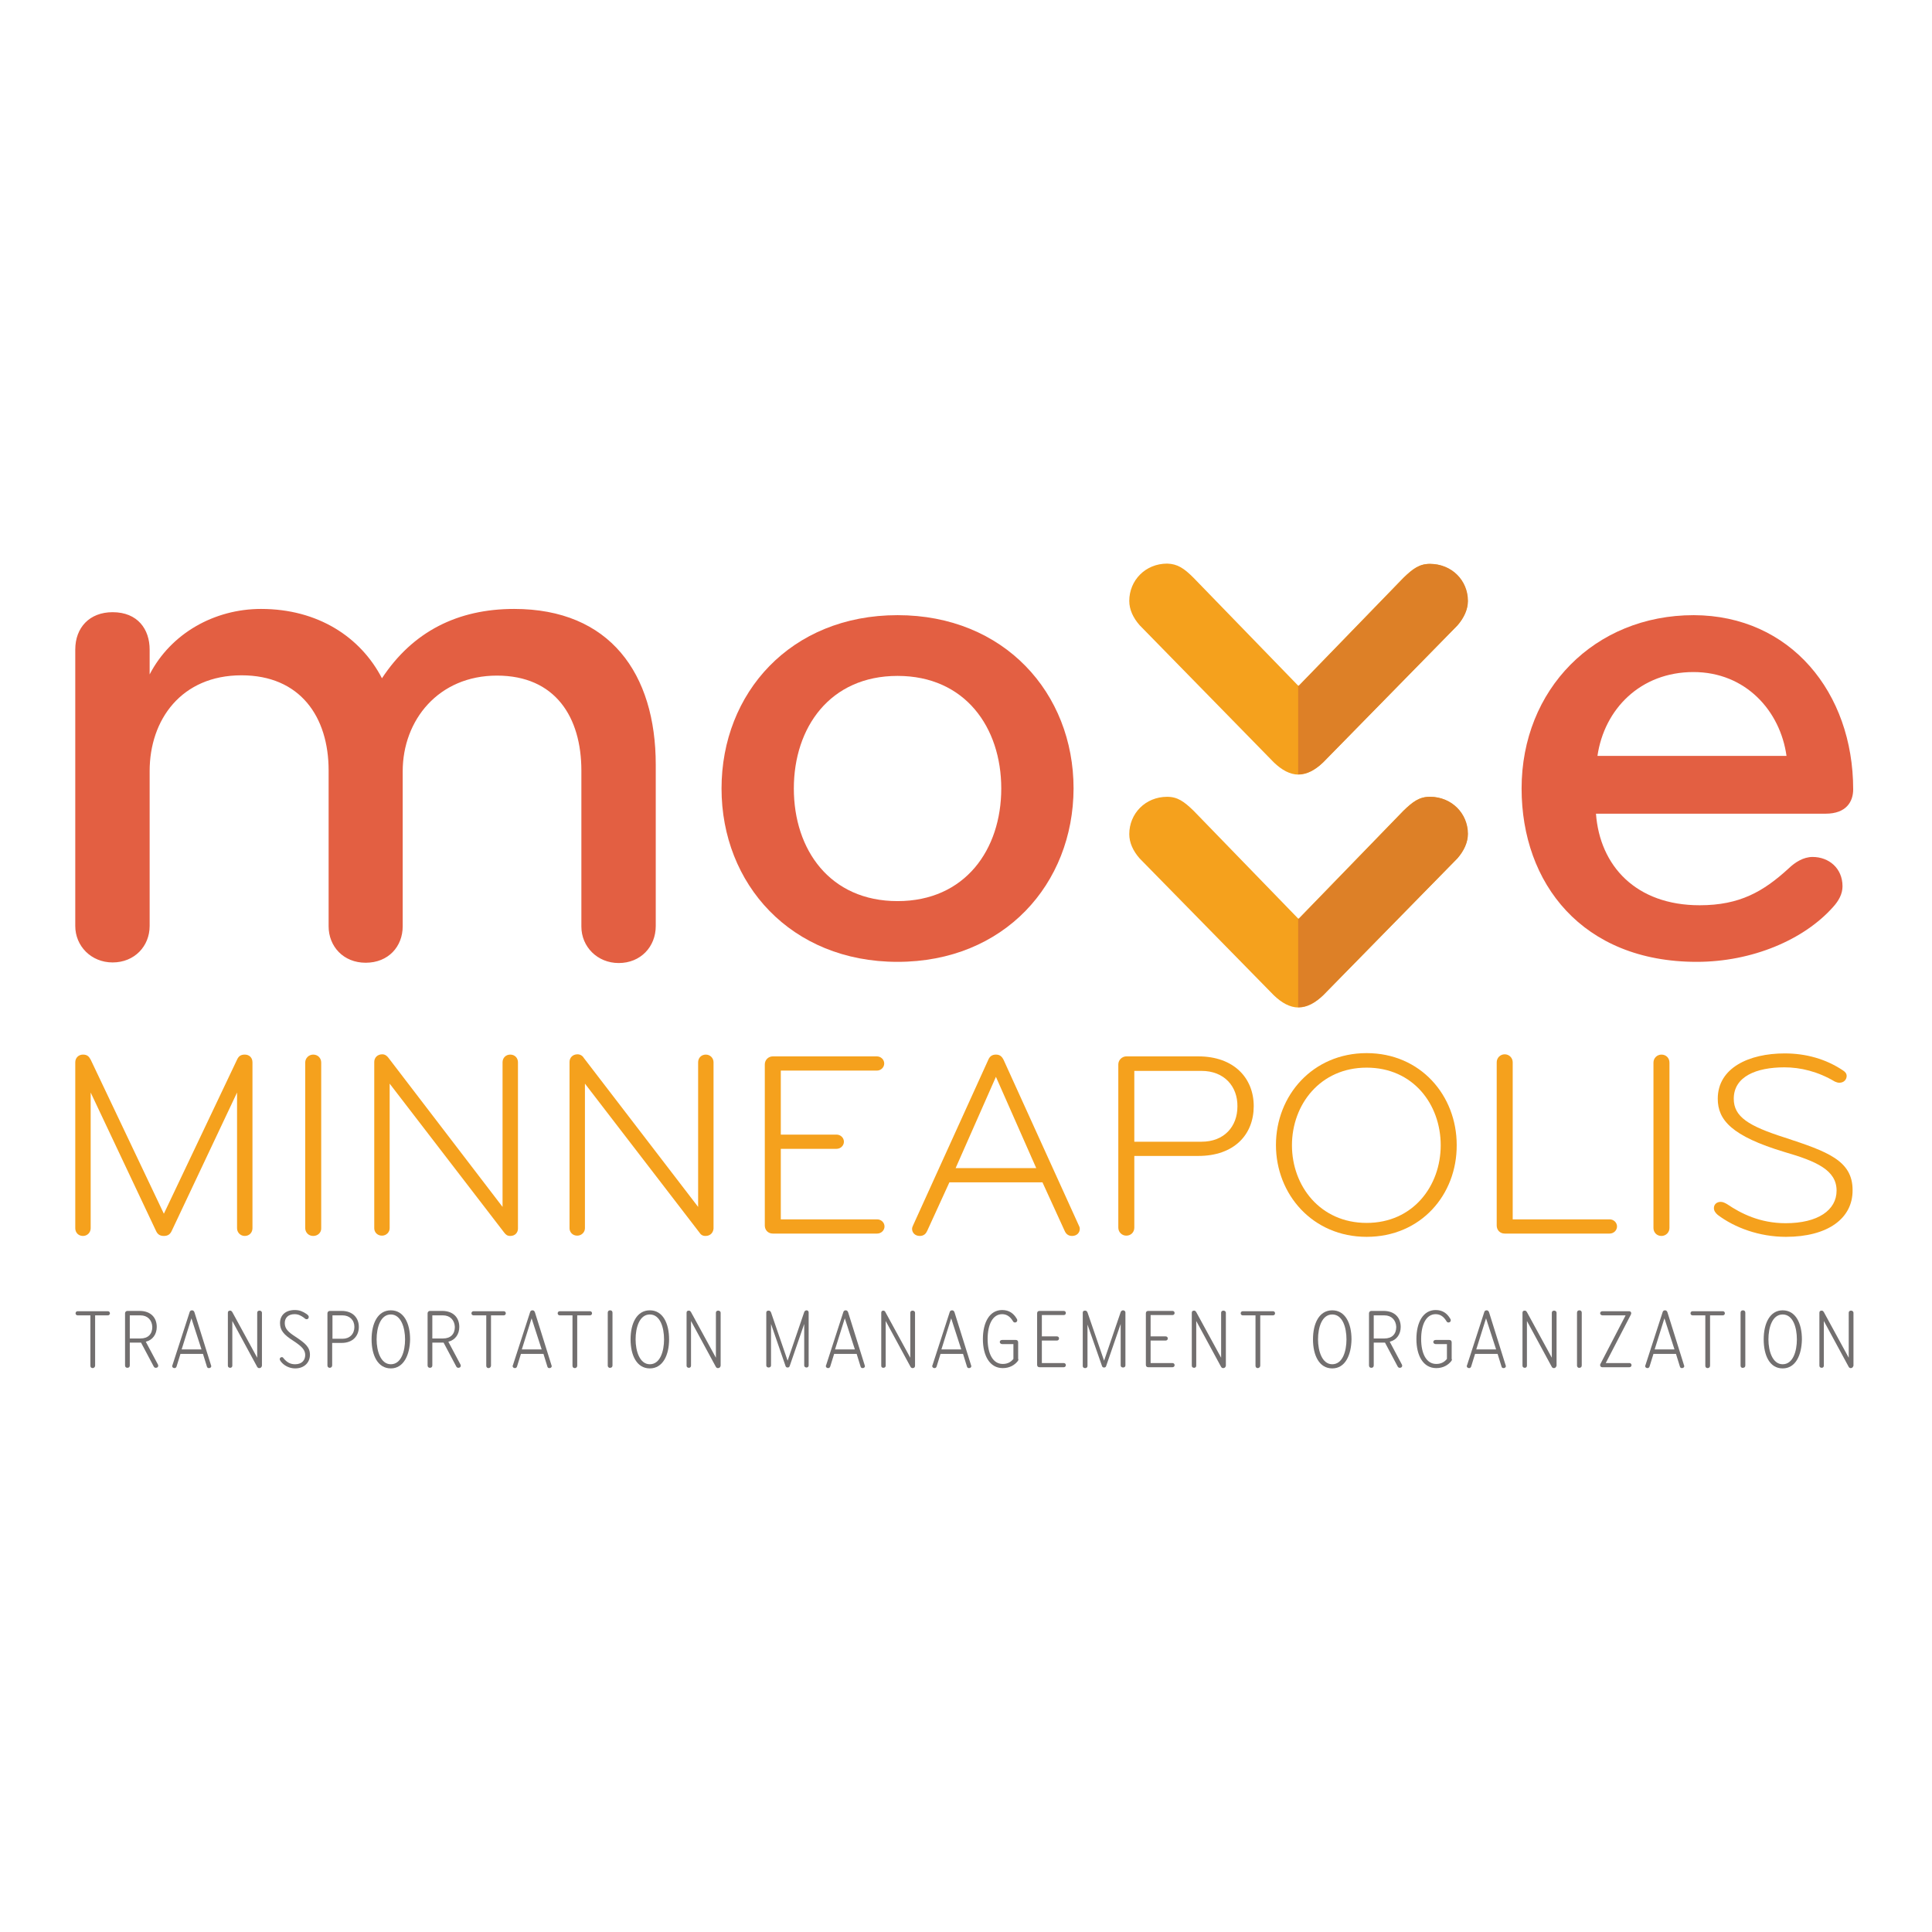 <?xml version="1.0" encoding="UTF-8"?> <svg xmlns="http://www.w3.org/2000/svg" xmlns:xlink="http://www.w3.org/1999/xlink" version="1.1" id="layer" x="0px" y="0px" viewBox="0 0 652 652" style="enable-background:new 0 0 652 652;" xml:space="preserve"> <style type="text/css"> .st0{fill:#726F6F;} .st1{fill:#F5A11D;} .st2{fill:#E35F42;} .st3{fill:#DD8027;} </style> <path class="st0" d="M31.3,461.7c-0.5,0-0.8-0.3-0.8-0.8v-17h-4.3c-0.4,0-0.7-0.3-0.7-0.7c0-0.4,0.3-0.7,0.7-0.7h10.2 c0.4,0,0.7,0.3,0.7,0.7c0,0.4-0.3,0.7-0.7,0.7h-4.3v17C32.1,461.3,31.7,461.7,31.3,461.7"></path> <path class="st0" d="M53.4,460.9c0,0.4-0.3,0.7-0.8,0.7c-0.3,0-0.5-0.1-0.7-0.4l-4.3-8.1h-3.8v7.7c0,0.5-0.3,0.8-0.8,0.8 c-0.5,0-0.8-0.3-0.8-0.8v-17.6c0-0.5,0.4-0.8,0.8-0.8h4.1c3.8,0,5.8,2.3,5.8,5.4c0,2.4-1.3,4.4-3.7,5l4.1,7.7 C53.4,460.7,53.4,460.8,53.4,460.9 M47.4,443.9h-3.6v7.8h3.6c2.6,0,4-1.5,4-3.9C51.3,445.5,49.8,443.9,47.4,443.9"></path> <path class="st0" d="M71.2,460.7c0,0.1,0.1,0.2,0.1,0.3c0,0.4-0.3,0.7-0.8,0.7c-0.4,0-0.6-0.2-0.7-0.6l-1.3-4.2h-7.6l-1.3,4.2 c-0.1,0.4-0.4,0.6-0.7,0.6c-0.5,0-0.8-0.3-0.8-0.7c0-0.1,0-0.2,0.1-0.3l5.8-17.9c0.1-0.4,0.4-0.6,0.8-0.6s0.6,0.2,0.8,0.6 L71.2,460.7z M68,455.4l-3.4-10.5l-3.3,10.5H68z"></path> <path class="st0" d="M87.5,461.7c-0.3,0-0.5-0.1-0.7-0.4l-8.4-15.5v15.1c0,0.4-0.3,0.7-0.7,0.7c-0.5,0-0.8-0.3-0.8-0.7V443 c0-0.5,0.3-0.7,0.8-0.7c0.3,0,0.5,0.2,0.7,0.5l8.4,15.4V443c0-0.5,0.4-0.7,0.8-0.7c0.4,0,0.8,0.3,0.8,0.7v17.9 C88.3,461.4,88,461.7,87.5,461.7"></path> <path class="st0" d="M99.6,461.8c-2,0-3.8-1-4.8-2.3c-0.2-0.3-0.4-0.6-0.4-0.8c0-0.4,0.3-0.7,0.7-0.7c0.3,0,0.4,0.1,0.6,0.4 c1.1,1.3,2.2,2,3.9,2c2.4,0,3.4-1.5,3.4-3.1c0-1.6-0.9-2.8-4-4.8c-3.3-2.1-4.5-3.6-4.5-6c0-2.6,1.8-4.4,5-4.4c1.6,0,2.7,0.5,3.9,1.3 c0.4,0.3,0.8,0.6,0.8,1c0,0.4-0.2,0.8-0.7,0.8c-0.3,0-0.5-0.1-0.8-0.4c-1.2-0.9-2.1-1.3-3.3-1.3c-2.1,0-3.3,1.2-3.3,3 c0,2,1.3,3.1,3.6,4.6c3.3,2.2,4.9,3.5,4.9,6.1C104.6,459.7,102.8,461.8,99.6,461.8"></path> <path class="st0" d="M115.3,453.2h-3.2v7.6c0,0.5-0.4,0.8-0.8,0.8c-0.5,0-0.8-0.3-0.8-0.8v-17.6c0-0.5,0.4-0.8,0.8-0.8h4 c3.8,0,5.8,2.4,5.8,5.4S119.1,453.2,115.3,453.2 M115.6,443.9h-3.4v7.9h3.4c2.4,0,4-1.6,4-4C119.6,445.5,118,443.9,115.6,443.9"></path> <path class="st0" d="M131.9,461.8c-4.4,0-6.5-4.4-6.5-9.8c0-5.4,2.1-9.8,6.5-9.8c4.4,0,6.5,4.4,6.5,9.8 C138.3,457.3,136.2,461.8,131.9,461.8 M131.9,443.6c-3.5,0-4.8,4.4-4.8,8.4c0,4,1.4,8.4,4.8,8.4c3.5,0,4.8-4.4,4.8-8.4 C136.7,448,135.3,443.6,131.9,443.6"></path> <path class="st0" d="M155.5,460.9c0,0.4-0.3,0.7-0.8,0.7c-0.3,0-0.5-0.1-0.7-0.4l-4.3-8.1h-3.8v7.7c0,0.5-0.3,0.8-0.8,0.8 c-0.5,0-0.8-0.3-0.8-0.8v-17.6c0-0.5,0.4-0.8,0.8-0.8h4.1c3.8,0,5.8,2.3,5.8,5.4c0,2.4-1.3,4.4-3.7,5l4.1,7.7 C155.5,460.7,155.5,460.8,155.5,460.9 M149.5,443.9h-3.6v7.8h3.6c2.6,0,4-1.5,4-3.9C153.4,445.5,151.9,443.9,149.5,443.9"></path> <path class="st0" d="M164.9,461.7c-0.5,0-0.8-0.3-0.8-0.8v-17h-4.3c-0.4,0-0.7-0.3-0.7-0.7c0-0.4,0.3-0.7,0.7-0.7H170 c0.4,0,0.7,0.3,0.7,0.7c0,0.4-0.3,0.7-0.7,0.7h-4.3v17C165.7,461.3,165.3,461.7,164.9,461.7"></path> <path class="st0" d="M186.1,460.7c0,0.1,0.1,0.2,0.1,0.3c0,0.4-0.3,0.7-0.8,0.7c-0.4,0-0.6-0.2-0.7-0.6l-1.3-4.2h-7.6l-1.3,4.2 c-0.1,0.4-0.4,0.6-0.7,0.6c-0.5,0-0.8-0.3-0.8-0.7c0-0.1,0-0.2,0.1-0.3l5.8-17.9c0.1-0.4,0.4-0.6,0.8-0.6c0.4,0,0.6,0.2,0.8,0.6 L186.1,460.7z M182.8,455.4l-3.4-10.5l-3.3,10.5H182.8z"></path> <path class="st0" d="M194,461.7c-0.5,0-0.8-0.3-0.8-0.8v-17h-4.3c-0.4,0-0.7-0.3-0.7-0.7c0-0.4,0.3-0.7,0.7-0.7h10.2 c0.4,0,0.7,0.3,0.7,0.7c0,0.4-0.3,0.7-0.7,0.7h-4.3v17C194.8,461.3,194.5,461.7,194,461.7"></path> <path class="st0" d="M205.1,460.9V443c0-0.5,0.3-0.8,0.8-0.8c0.5,0,0.8,0.3,0.8,0.8v17.8c0,0.5-0.3,0.8-0.8,0.8 C205.5,461.7,205.1,461.3,205.1,460.9"></path> <path class="st0" d="M219.3,461.8c-4.4,0-6.5-4.4-6.5-9.8c0-5.4,2.1-9.8,6.5-9.8c4.4,0,6.5,4.4,6.5,9.8 C225.8,457.3,223.7,461.8,219.3,461.8 M219.3,443.6c-3.5,0-4.8,4.4-4.8,8.4c0,4,1.4,8.4,4.8,8.4c3.5,0,4.8-4.4,4.8-8.4 C224.1,448,222.8,443.6,219.3,443.6"></path> <path class="st0" d="M242.3,461.7c-0.3,0-0.5-0.1-0.7-0.4l-8.4-15.5v15.1c0,0.4-0.3,0.7-0.7,0.7c-0.5,0-0.8-0.3-0.8-0.7V443 c0-0.5,0.3-0.7,0.8-0.7c0.3,0,0.5,0.2,0.7,0.5l8.4,15.4V443c0-0.5,0.4-0.7,0.8-0.7c0.4,0,0.8,0.3,0.8,0.7v17.9 C243.1,461.4,242.8,461.7,242.3,461.7"></path> <path class="st0" d="M265.8,459.2l5.6-16.4c0.1-0.3,0.4-0.6,0.8-0.6c0.4,0,0.7,0.3,0.7,0.7v17.9c0,0.4-0.3,0.7-0.7,0.7 c-0.5,0-0.8-0.3-0.8-0.7v-14l-4.9,14.2c-0.1,0.3-0.3,0.5-0.7,0.5c-0.4,0-0.6-0.2-0.7-0.5l-4.9-14.2v14c0,0.4-0.3,0.7-0.8,0.7 c-0.5,0-0.8-0.3-0.8-0.7V443c0-0.5,0.3-0.7,0.8-0.7c0.4,0,0.6,0.2,0.8,0.6L265.8,459.2z"></path> <path class="st0" d="M291.8,460.7c0,0.1,0.1,0.2,0.1,0.3c0,0.4-0.3,0.7-0.8,0.7c-0.4,0-0.6-0.2-0.7-0.6l-1.3-4.2h-7.6l-1.3,4.2 c-0.1,0.4-0.4,0.6-0.7,0.6c-0.5,0-0.8-0.3-0.8-0.7c0-0.1,0-0.2,0.1-0.3l5.8-17.9c0.1-0.4,0.4-0.6,0.8-0.6c0.4,0,0.6,0.2,0.8,0.6 L291.8,460.7z M288.5,455.4l-3.4-10.5l-3.3,10.5H288.5z"></path> <path class="st0" d="M308,461.7c-0.3,0-0.5-0.1-0.7-0.4l-8.4-15.5v15.1c0,0.4-0.3,0.7-0.8,0.7c-0.5,0-0.7-0.3-0.7-0.7V443 c0-0.5,0.3-0.7,0.7-0.7c0.3,0,0.6,0.2,0.7,0.5l8.4,15.4V443c0-0.5,0.4-0.7,0.8-0.7c0.4,0,0.8,0.3,0.8,0.7v17.9 C308.8,461.4,308.5,461.7,308,461.7"></path> <path class="st0" d="M327.7,460.7c0,0.1,0.1,0.2,0.1,0.3c0,0.4-0.3,0.7-0.8,0.7c-0.4,0-0.6-0.2-0.7-0.6l-1.3-4.2h-7.6l-1.3,4.2 c-0.1,0.4-0.4,0.6-0.7,0.6c-0.5,0-0.8-0.3-0.8-0.7c0-0.1,0-0.2,0.1-0.3l5.8-17.9c0.1-0.4,0.4-0.6,0.8-0.6s0.6,0.2,0.8,0.6 L327.7,460.7z M324.4,455.4l-3.4-10.5l-3.3,10.5H324.4z"></path> <path class="st0" d="M343.7,458.7c0,0.3-0.1,0.4-0.2,0.6c-1.1,1.4-2.8,2.4-5.1,2.4c-4.4,0-6.7-4.2-6.7-9.8c0-5.7,2.3-9.8,6.5-9.8 c2.4,0,3.9,1.2,4.9,2.9c0.1,0.2,0.2,0.3,0.2,0.5c0,0.4-0.2,0.8-0.8,0.8c-0.4,0-0.5-0.2-0.7-0.5c-0.8-1.3-1.9-2.3-3.6-2.3 c-3.2,0-4.9,3.5-4.9,8.4c0,4.8,1.7,8.4,5.1,8.4c1.7,0,2.8-0.7,3.6-1.7v-5h-3.8c-0.4,0-0.8-0.3-0.8-0.7c0-0.4,0.3-0.7,0.8-0.7h4.6 c0.5,0,0.8,0.3,0.8,0.8V458.7z"></path> <path class="st0" d="M351.6,460h7.4c0.4,0,0.7,0.3,0.7,0.7c0,0.4-0.3,0.7-0.7,0.7h-8.2c-0.5,0-0.8-0.3-0.8-0.8v-17.4 c0-0.5,0.3-0.8,0.8-0.8h8.2c0.4,0,0.7,0.3,0.7,0.7c0,0.4-0.3,0.7-0.7,0.7h-7.4v7.2h5.1c0.4,0,0.7,0.3,0.7,0.7c0,0.4-0.3,0.7-0.7,0.7 h-5.1V460z"></path> <path class="st0" d="M372.6,459.2l5.6-16.4c0.1-0.3,0.4-0.6,0.8-0.6c0.4,0,0.8,0.3,0.8,0.7v17.9c0,0.4-0.3,0.7-0.8,0.7 c-0.5,0-0.8-0.3-0.8-0.7v-14l-4.9,14.2c-0.1,0.3-0.3,0.5-0.7,0.5c-0.4,0-0.6-0.2-0.7-0.5L367,447v14c0,0.4-0.3,0.7-0.8,0.7 c-0.5,0-0.8-0.3-0.8-0.7V443c0-0.5,0.3-0.7,0.8-0.7c0.4,0,0.6,0.2,0.8,0.6L372.6,459.2z"></path> <path class="st0" d="M388.3,460h7.4c0.4,0,0.7,0.3,0.7,0.7c0,0.4-0.3,0.7-0.7,0.7h-8.2c-0.5,0-0.8-0.3-0.8-0.8v-17.4 c0-0.5,0.3-0.8,0.8-0.8h8.2c0.4,0,0.7,0.3,0.7,0.7c0,0.4-0.3,0.7-0.7,0.7h-7.4v7.2h5.1c0.4,0,0.7,0.3,0.7,0.7c0,0.4-0.3,0.7-0.7,0.7 h-5.1V460z"></path> <path class="st0" d="M412.8,461.7c-0.3,0-0.5-0.1-0.7-0.4l-8.4-15.5v15.1c0,0.4-0.3,0.7-0.7,0.7c-0.5,0-0.8-0.3-0.8-0.7V443 c0-0.5,0.3-0.7,0.8-0.7c0.3,0,0.5,0.2,0.7,0.5l8.4,15.4V443c0-0.5,0.4-0.7,0.8-0.7c0.4,0,0.8,0.3,0.8,0.7v17.9 C413.6,461.4,413.3,461.7,412.8,461.7"></path> <path class="st0" d="M424.5,461.7c-0.5,0-0.8-0.3-0.8-0.8v-17h-4.3c-0.4,0-0.7-0.3-0.7-0.7c0-0.4,0.3-0.7,0.7-0.7h10.2 c0.4,0,0.7,0.3,0.7,0.7c0,0.4-0.3,0.7-0.7,0.7h-4.3v17C425.3,461.3,424.9,461.7,424.5,461.7"></path> <path class="st0" d="M449.6,461.8c-4.4,0-6.5-4.4-6.5-9.8c0-5.4,2.1-9.8,6.5-9.8c4.4,0,6.5,4.4,6.5,9.8 C456,457.3,454,461.8,449.6,461.8 M449.6,443.6c-3.5,0-4.8,4.4-4.8,8.4c0,4,1.4,8.4,4.8,8.4c3.5,0,4.8-4.4,4.8-8.4 C454.4,448,453.1,443.6,449.6,443.6"></path> <path class="st0" d="M473.2,460.9c0,0.4-0.3,0.7-0.8,0.7c-0.3,0-0.5-0.1-0.7-0.4l-4.3-8.1h-3.8v7.7c0,0.5-0.3,0.8-0.8,0.8 c-0.5,0-0.8-0.3-0.8-0.8v-17.6c0-0.5,0.4-0.8,0.8-0.8h4.1c3.8,0,5.8,2.3,5.8,5.4c0,2.4-1.3,4.4-3.7,5l4.1,7.7 C473.2,460.7,473.2,460.8,473.2,460.9 M467.2,443.9h-3.6v7.8h3.6c2.6,0,4-1.5,4-3.9C471.1,445.5,469.6,443.9,467.2,443.9"></path> <path class="st0" d="M490,458.7c0,0.3-0.1,0.4-0.2,0.6c-1.1,1.4-2.8,2.4-5.1,2.4c-4.4,0-6.7-4.2-6.7-9.8c0-5.7,2.3-9.8,6.5-9.8 c2.4,0,3.9,1.2,4.9,2.9c0.1,0.2,0.2,0.3,0.2,0.5c0,0.4-0.2,0.8-0.8,0.8c-0.4,0-0.5-0.2-0.7-0.5c-0.8-1.3-1.9-2.3-3.6-2.3 c-3.2,0-4.9,3.5-4.9,8.4c0,4.8,1.7,8.4,5.1,8.4c1.7,0,2.8-0.7,3.6-1.7v-5h-3.8c-0.4,0-0.8-0.3-0.8-0.7c0-0.4,0.3-0.7,0.8-0.7h4.6 c0.5,0,0.8,0.3,0.8,0.8V458.7z"></path> <path class="st0" d="M508.1,460.7c0,0.1,0.1,0.2,0.1,0.3c0,0.4-0.3,0.7-0.8,0.7c-0.4,0-0.6-0.2-0.7-0.6l-1.3-4.2h-7.6l-1.3,4.2 c-0.1,0.4-0.4,0.6-0.7,0.6c-0.5,0-0.8-0.3-0.8-0.7c0-0.1,0-0.2,0.1-0.3l5.8-17.9c0.1-0.4,0.4-0.6,0.8-0.6c0.4,0,0.6,0.2,0.8,0.6 L508.1,460.7z M504.9,455.4l-3.4-10.5l-3.3,10.5H504.9z"></path> <path class="st0" d="M524.4,461.7c-0.3,0-0.5-0.1-0.7-0.4l-8.4-15.5v15.1c0,0.4-0.3,0.7-0.7,0.7c-0.5,0-0.8-0.3-0.8-0.7V443 c0-0.5,0.3-0.7,0.8-0.7c0.3,0,0.5,0.2,0.7,0.5l8.4,15.4V443c0-0.5,0.4-0.7,0.8-0.7c0.4,0,0.8,0.3,0.8,0.7v17.9 C525.1,461.4,524.9,461.7,524.4,461.7"></path> <path class="st0" d="M532.2,460.9V443c0-0.5,0.3-0.8,0.8-0.8c0.5,0,0.8,0.3,0.8,0.8v17.8c0,0.5-0.3,0.8-0.8,0.8 C532.6,461.7,532.2,461.3,532.2,460.9"></path> <path class="st0" d="M549.9,461.4h-9.2c-0.4,0-0.7-0.3-0.7-0.7c0-0.1,0-0.3,0.1-0.4l8.5-16.4h-7.8c-0.4,0-0.8-0.3-0.8-0.7 c0-0.4,0.3-0.7,0.8-0.7h9c0.4,0,0.7,0.3,0.7,0.7c0,0.1-0.1,0.3-0.1,0.4l-8.5,16.4h8c0.4,0,0.7,0.3,0.7,0.7 C550.6,461.1,550.3,461.4,549.9,461.4"></path> <path class="st0" d="M568.3,460.7c0,0.1,0.1,0.2,0.1,0.3c0,0.4-0.3,0.7-0.8,0.7c-0.4,0-0.6-0.2-0.7-0.6l-1.3-4.2h-7.6l-1.3,4.2 c-0.1,0.4-0.4,0.6-0.7,0.6c-0.5,0-0.8-0.3-0.8-0.7c0-0.1,0-0.2,0.1-0.3l5.8-17.9c0.1-0.4,0.4-0.6,0.8-0.6s0.6,0.2,0.8,0.6 L568.3,460.7z M565.1,455.4l-3.4-10.5l-3.3,10.5H565.1z"></path> <path class="st0" d="M576.3,461.7c-0.5,0-0.8-0.3-0.8-0.8v-17h-4.3c-0.4,0-0.7-0.3-0.7-0.7c0-0.4,0.3-0.7,0.7-0.7h10.2 c0.4,0,0.7,0.3,0.7,0.7c0,0.4-0.3,0.7-0.7,0.7h-4.3v17C577.1,461.3,576.8,461.7,576.3,461.7"></path> <path class="st0" d="M587.4,460.9V443c0-0.5,0.3-0.8,0.8-0.8c0.5,0,0.8,0.3,0.8,0.8v17.8c0,0.5-0.3,0.8-0.8,0.8 C587.7,461.7,587.4,461.3,587.4,460.9"></path> <path class="st0" d="M601.6,461.8c-4.4,0-6.4-4.4-6.4-9.8c0-5.4,2.1-9.8,6.4-9.8c4.4,0,6.5,4.4,6.5,9.8 C608,457.3,606,461.8,601.6,461.8 M601.6,443.6c-3.5,0-4.8,4.4-4.8,8.4c0,4,1.4,8.4,4.8,8.4c3.5,0,4.8-4.4,4.8-8.4 C606.4,448,605.1,443.6,601.6,443.6"></path> <path class="st0" d="M624.6,461.7c-0.3,0-0.5-0.1-0.7-0.4l-8.4-15.5v15.1c0,0.4-0.3,0.7-0.7,0.7c-0.5,0-0.8-0.3-0.8-0.7V443 c0-0.5,0.3-0.7,0.8-0.7c0.3,0,0.5,0.2,0.7,0.5l8.4,15.4V443c0-0.5,0.4-0.7,0.8-0.7c0.4,0,0.8,0.3,0.8,0.7v17.9 C625.3,461.4,625.1,461.7,624.6,461.7"></path> <path class="st1" d="M80,357.6c0.5-1.1,1.2-1.7,2.6-1.7c1.6,0,2.6,1.1,2.6,2.6v56c0,1.4-1,2.6-2.6,2.6c-1.5,0-2.6-1.2-2.6-2.6v-45.8 l-22.1,46.8c-0.5,1-1.2,1.6-2.6,1.6c-1.4,0-2.1-0.6-2.6-1.6l-22.1-46.8v45.8c0,1.4-1.1,2.6-2.6,2.6c-1.6,0-2.6-1.2-2.6-2.6v-56 c0-1.5,1.1-2.6,2.6-2.6c1.4,0,2,0.6,2.6,1.7l24.7,52L80,357.6z"></path> <path class="st1" d="M105.7,417.1c-1.6,0-2.7-1.2-2.7-2.7v-55.8c0-1.5,1.2-2.7,2.7-2.7c1.6,0,2.7,1.2,2.7,2.7v55.8 C108.5,415.9,107.3,417.1,105.7,417.1"></path> <path class="st1" d="M172.2,417.1c-1,0-1.5-0.4-2.1-1.2l-38.6-50.2v48.8c0,1.3-1.1,2.5-2.6,2.5c-1.6,0-2.6-1.2-2.6-2.5v-56.1 c0-1.5,1.1-2.6,2.7-2.6c0.9,0,1.6,0.5,2.1,1.2l38.5,50.3v-48.8c0-1.5,1.1-2.6,2.6-2.6c1.6,0,2.6,1.2,2.6,2.6v56.1 C174.8,415.9,173.9,417.1,172.2,417.1"></path> <path class="st1" d="M238.1,417.1c-1,0-1.6-0.4-2.1-1.2l-38.6-50.2v48.8c0,1.3-1.1,2.5-2.6,2.5c-1.6,0-2.6-1.2-2.6-2.5v-56.1 c0-1.5,1.1-2.6,2.7-2.6c0.9,0,1.7,0.5,2.1,1.2l38.6,50.3v-48.8c0-1.5,1.1-2.6,2.6-2.6c1.5,0,2.6,1.2,2.6,2.6v56.1 C240.7,415.9,239.8,417.1,238.1,417.1"></path> <path class="st1" d="M263.5,411.5H296c1.4,0,2.5,1.1,2.5,2.4c0,1.3-1.1,2.4-2.5,2.4h-35.2c-1.6,0-2.7-1.2-2.7-2.7v-54.4 c0-1.5,1.2-2.7,2.7-2.7h35.1c1.4,0,2.5,1.1,2.5,2.4c0,1.3-1.1,2.4-2.5,2.4h-32.4v21.6h18.8c1.4,0,2.5,1.1,2.5,2.4 c0,1.3-1.1,2.4-2.5,2.4h-18.8V411.5z"></path> <path class="st1" d="M364,413.4c0.2,0.4,0.4,0.8,0.4,1.3c0,1.3-1,2.4-2.6,2.4c-1.4,0-2.1-0.8-2.5-1.7l-7.5-16.4h-31.4l-7.5,16.4 c-0.4,0.9-1.1,1.7-2.5,1.7c-1.6,0-2.6-1.1-2.6-2.4c0-0.4,0.2-0.9,0.4-1.3l25.3-55.7c0.5-1.2,1.3-1.8,2.6-1.8c1.3,0,2,0.6,2.6,1.8 L364,413.4z M349.7,394.2l-13.6-30.8l-13.6,30.8H349.7z"></path> <path class="st1" d="M404.4,390.1h-21.6v24.2c0,1.5-1.1,2.7-2.7,2.7c-1.5,0-2.7-1.2-2.7-2.7v-55.1c0-1.5,1.3-2.7,2.7-2.7h24.3 c12,0,18.7,7.3,18.7,16.8C423.1,382.9,416.5,390.1,404.4,390.1 M405.5,361.4h-22.7v23.9h22.7c7.6,0,12.1-5.1,12.1-11.9 C417.7,366.6,413.1,361.4,405.5,361.4"></path> <path class="st1" d="M461.2,417.4c-18.2,0-30.6-14.3-30.6-31c0-16.7,12.4-31,30.6-31c18.2,0,30.4,14.3,30.4,31 C491.7,403.2,479.5,417.4,461.2,417.4 M461.2,360.3c-15.7,0-25.2,12.5-25.2,26.2c0,13.7,9.5,26.2,25.2,26.2c15.7,0,25-12.5,25-26.2 C486.2,372.7,476.9,360.3,461.2,360.3"></path> <path class="st1" d="M543.2,411.5c1.4,0,2.5,1.1,2.5,2.4c0,1.3-1.1,2.4-2.5,2.4h-35.4c-1.6,0-2.7-1.2-2.7-2.7v-55.1 c0-1.5,1.2-2.7,2.7-2.7c1.5,0,2.7,1.2,2.7,2.7v53H543.2z"></path> <path class="st1" d="M560.7,417.1c-1.6,0-2.7-1.2-2.7-2.7v-55.8c0-1.5,1.2-2.7,2.7-2.7c1.6,0,2.7,1.2,2.7,2.7v55.8 C563.4,415.9,562.2,417.1,560.7,417.1"></path> <path class="st1" d="M602.7,417.4c-9,0-17.3-3.1-23-7.4c-0.8-0.7-1.3-1.4-1.3-2.3c0-1.3,1-2.1,2.3-2.1c0.8,0,1.5,0.4,2.2,0.8 c4.6,3.1,11,6.4,19.7,6.4c10.9,0,17.2-4.4,17.2-11c0-6.9-6.8-9.9-17.5-13c-18-5.4-22.6-10.9-22.6-18c0-10.4,10.5-15.3,22.6-15.3 c7.2,0,13.9,1.9,19.6,5.7c0.8,0.5,1.3,1.1,1.3,1.9c0,1.1-0.8,2.3-2.5,2.3c-0.5,0-1-0.2-1.5-0.4c-5.7-3.4-11.6-4.8-17-4.8 c-9.5,0-17.1,3.1-17.1,10.6c0,6.1,5,9.2,17.2,13.1c14.3,4.7,22.9,7.7,22.9,17.7C625.3,411.2,616.8,417.4,602.7,417.4"></path> <path class="st2" d="M302.9,324.6c-36,0-59.4-26.3-59.4-58.5c0-32.2,23.3-58.5,59.4-58.5c36,0,59.4,26.3,59.4,58.5 C362.2,298.3,338.9,324.6,302.9,324.6 M302.9,228.1c-22.8,0-35,17.4-35,38c0,20.7,12.2,38,35,38c22.8,0,35-17.4,35-38 C337.9,245.5,325.7,228.1,302.9,228.1"></path> <path class="st2" d="M625.4,266.4c0,4.1-2.3,8.2-9.3,8.2h-77.5c1.3,17.6,13.5,30.9,35,30.9c13.5,0,21.5-4.6,30.1-12.5 c2.1-2,4.9-3.8,8-3.8c5.5,0,10.1,3.8,10.1,9.9c0,2.6-1.3,4.9-3.1,6.9c-9.9,11.2-27.5,18.6-46.1,18.6c-38.6,0-59.1-26.5-59.1-58.5 c0-33.4,24.6-58.5,58.1-58.5C604.2,207.7,625.4,233.7,625.4,266.4 M571.5,226.8c-17.9,0-30.1,12.5-32.4,28.3h63.8 C600.8,239.9,589.1,226.8,571.5,226.8"></path> <path class="st1" d="M402.8,195l35.4,36.5l35.4-36.5c3.2-3.1,5.4-4.7,8.9-4.7c7.3,0,12.8,5.7,12.8,12.6c0,2.8-1.3,5.6-3.5,8.2 l-45.3,46.2c-2.6,2.5-5.4,4.1-8.3,4.1c-2.9,0-5.7-1.6-8.3-4.1L384.6,211c-2.2-2.5-3.5-5.3-3.5-8.2c0-6.9,5.4-12.6,12.8-12.6 C397.4,190.3,399.6,191.8,402.8,195"></path> <path class="st1" d="M402.8,273.6l35.4,36.5l35.4-36.5c3.2-3.1,5.4-4.7,8.9-4.7c7.3,0,12.8,5.7,12.8,12.6c0,2.8-1.3,5.6-3.5,8.2 l-45.3,46.2c-2.6,2.5-5.4,4.1-8.3,4.1c-2.9,0-5.7-1.6-8.3-4.1l-45.3-46.2c-2.2-2.5-3.5-5.3-3.5-8.2c0-6.9,5.4-12.6,12.8-12.6 C397.4,268.9,399.6,270.5,402.8,273.6"></path> <path class="st3" d="M482.6,268.9c-3.5,0-5.7,1.6-8.9,4.7l-35.4,36.5l-0.2-0.2v30c0.1,0,0.1,0,0.2,0c2.9,0,5.7-1.6,8.3-4.1 l45.3-46.2c2.2-2.5,3.5-5.4,3.5-8.2C495.4,274.6,490,268.9,482.6,268.9"></path> <path class="st3" d="M482.6,190.3c-3.5,0-5.7,1.6-8.9,4.7l-35.4,36.5l-0.2-0.2v30c0.1,0,0.1,0,0.2,0c2.9,0,5.7-1.6,8.3-4.1 l45.3-46.2c2.2-2.5,3.5-5.4,3.5-8.2C495.4,195.9,490,190.3,482.6,190.3"></path> <path class="st2" d="M208.8,325c-7.2,0-12.6-5.5-12.6-12.3v-52.6c0-18.1-8.8-32.1-28.5-32.1c-19.7,0-31.8,15-31.8,32.3v52.3 c0,6.8-4.8,12.3-12.5,12.3c-7.5,0-12.5-5.5-12.5-12.3v-52.6c0-18.1-9.6-32.1-29.4-32.1c-20.3,0-31,15-31,32.3v52.3 c0,6.8-5.1,12.3-12.5,12.3c-7.2,0-12.6-5.5-12.6-12.3v-93.3c0-7.4,4.8-12.6,12.6-12.6c8.5,0,12.5,5.8,12.5,12.6v8.4 c7.2-13.9,21.9-22.1,37.6-22.1c19.2,0,33.6,9.5,40.8,23.4c10.4-15.8,25.6-23.4,44.6-23.4c32.3,0,47.8,21.8,47.8,52.6v54.4 C221.3,319.5,216.2,325,208.8,325"></path> </svg> 